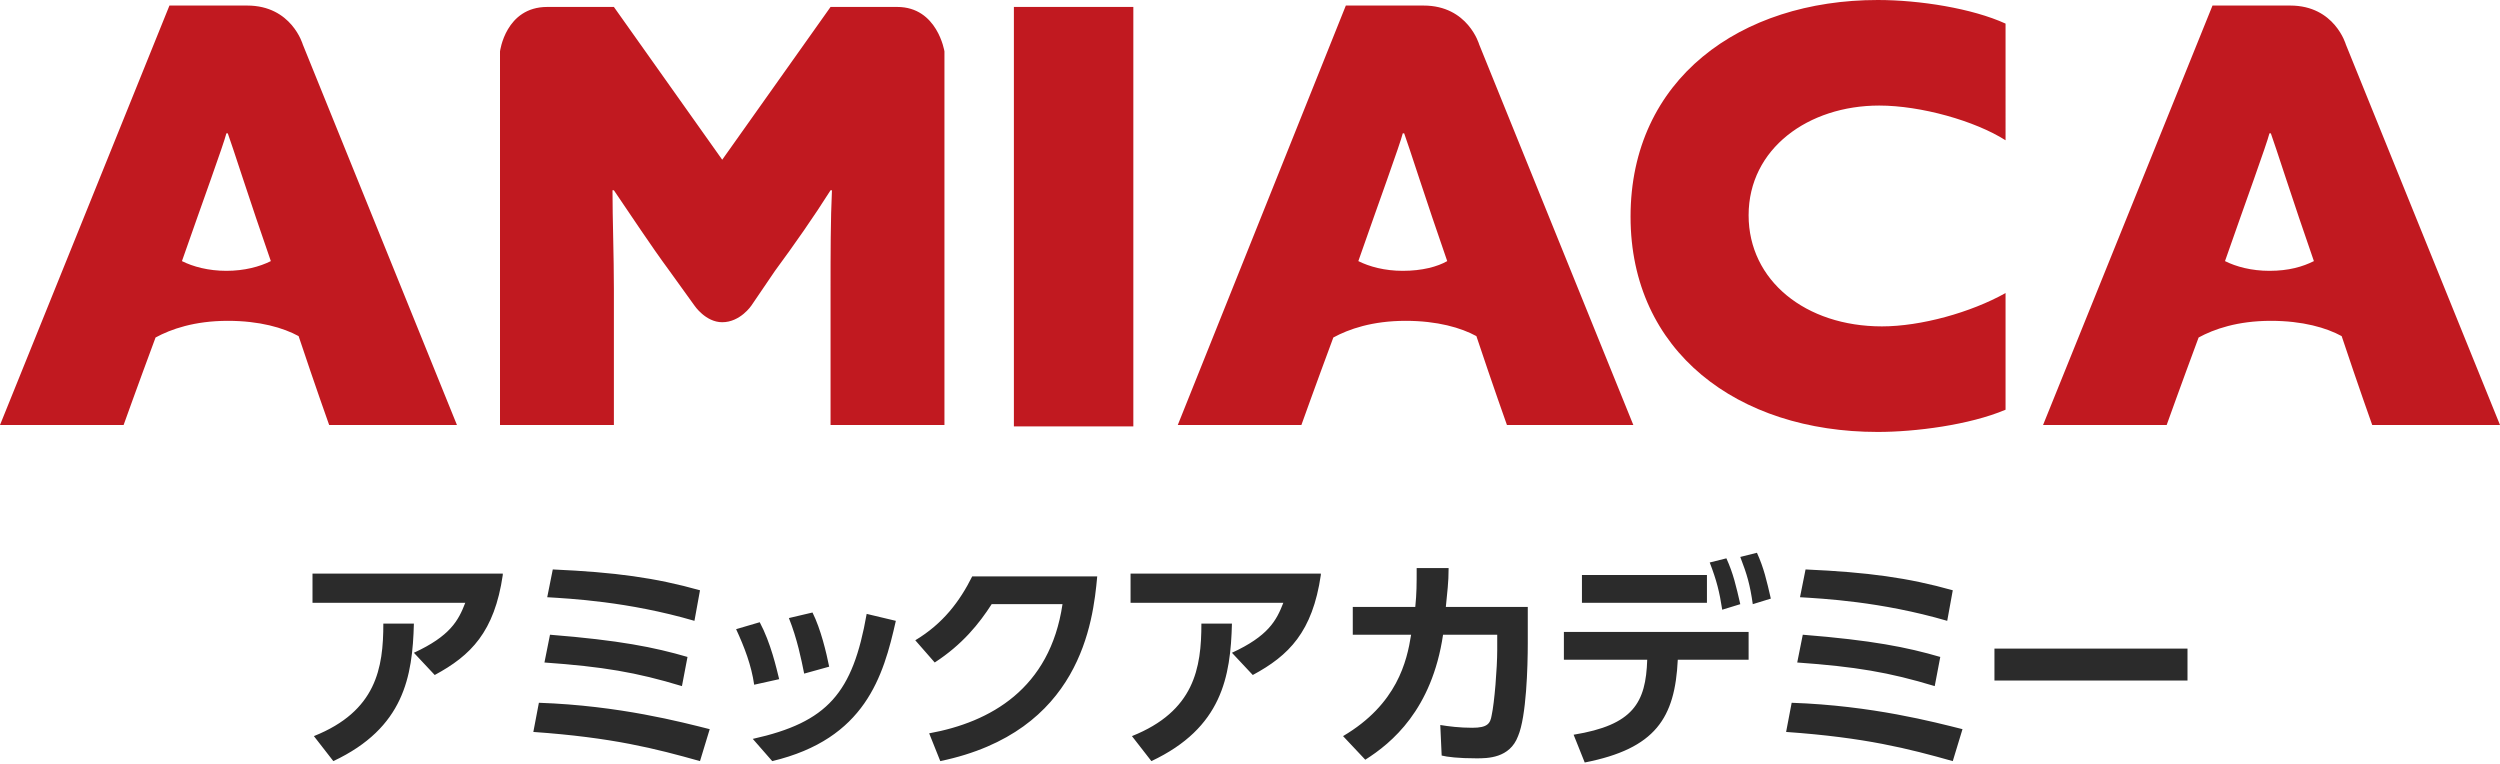 <svg xmlns="http://www.w3.org/2000/svg" xml:space="preserve" id="logo" x="0" y="0" style="enable-background:new 0 0 180 55" version="1.1" viewBox="0 0 180 55"><style>.st0{fill:#2b2b2b}.st1{fill:#c11920}</style><path d="M36.2 41.4c-.6 4.1-2.3 5.8-4.9 7.2L29.8 47c2.6-1.2 3.2-2.3 3.7-3.6h-11v-2.1h13.7zM22.6 53c4.5-1.8 5-4.9 5-8.1h2.2c-.1 3.8-.7 7.5-5.8 9.9L22.6 53zM50.4 54.8c-3.2-.9-6.3-1.7-12-2.1l.4-2.1c5.8.2 10.3 1.4 12.3 1.9l-.7 2.3zm-1.3-5.4c-3.3-1-5.7-1.4-9.9-1.7l.4-2c5 .4 7.5.9 9.9 1.6l-.4 2.1zm.9-4.7c-4.8-1.4-9-1.6-10.6-1.7l.4-2c4.5.2 7.4.6 10.6 1.5l-.4 2.2zM54.3 49.3c-.2-1.4-.7-2.7-1.3-4l1.7-.5c.8 1.5 1.2 3.3 1.4 4.1l-1.8.4zm-.1 3.9c5.4-1.2 7.2-3.3 8.2-9l2.1.5c-.9 4-2.2 8.5-8.9 10.1l-1.4-1.6zm3.7-4.7c-.2-1-.5-2.5-1.1-4l1.7-.4c.6 1.2 1 2.9 1.2 3.9l-1.8.5zM66.9 52.8c4.4-.8 8.7-3.2 9.6-9.3h-5.1c-.9 1.4-2.1 2.9-4.1 4.2l-1.4-1.6c2-1.2 3.2-2.8 4.1-4.6h9c-.3 3.3-1.2 11.2-11.3 13.3l-.8-2zM95.1 41.4c-.6 4.1-2.3 5.8-4.9 7.2L88.7 47c2.6-1.2 3.2-2.3 3.7-3.6h-11v-2.1h13.7zM81.5 53c4.5-1.8 5-4.9 5-8.1h2.2c-.1 3.8-.7 7.5-5.8 9.9L81.5 53zM96.7 53c3.9-2.3 4.6-5.4 4.9-7.3h-4.2v-2h4.5c.1-1 .1-1.6.1-2.8h2.3c0 1.1-.1 1.7-.2 2.8h5.9v2.6c0 1.7-.1 5.3-.7 6.7-.6 1.6-2.2 1.6-3 1.6-1.3 0-2.1-.1-2.5-.2l-.1-2.2c.6.1 1.4.2 2.3.2 1.1 0 1.3-.3 1.4-.9.2-.9.4-3.4.4-4.7v-1.1h-3.9c-.8 5.4-3.7 7.8-5.6 9L96.7 53zM113.3 52.9c4.3-.7 5.2-2.3 5.3-5.4h-6v-2h13.3v2h-5.1c-.2 4.2-1.6 6.4-6.7 7.4l-.8-2zm9.6-11.5v2h-9v-2h9zm1.4-1.2c.5 1.1.7 2 1 3.3l-1.3.4c-.2-1.3-.4-2.1-.9-3.4l1.2-.3zm2.2-.4c.5 1.1.7 2 1 3.3l-1.3.4c-.2-1.4-.4-2.1-.9-3.4l1.2-.3zM140.6 54.8c-3.2-.9-6.3-1.7-12-2.1l.4-2.1c5.8.2 10.3 1.4 12.3 1.9l-.7 2.3zm-1.3-5.4c-3.3-1-5.7-1.4-9.9-1.7l.4-2c5 .4 7.5.9 9.9 1.6l-.4 2.1zm.9-4.7c-4.8-1.4-9-1.6-10.6-1.7l.4-2c4.5.2 7.4.6 10.6 1.5l-.4 2.2zM157.5 46.7V49h-13.9v-2.3h13.9z" class="st0"/><path d="M52 23.2c-1.2 0-2-1.2-2-1.2l-1.8-2.5c-1.4-1.9-2.7-3.9-4-5.8h-.1c0 2.1.1 4.7.1 7.1v9.8H36V3.7S36.4.5 39.4.5h4.8l7.8 11 7.8-11h4.8C67.5.5 68 3.7 68 3.7v26.9h-8.2v-9.8c0-2.4 0-5 .1-7.1h-.1c-1.2 1.9-2.6 3.9-4 5.8L54.1 22s-.8 1.2-2.1 1.2zM32.9 30.6 21.8 3.2S21 .4 17.8.4h-5.6L0 30.6h8.9s1-2.8 2.3-6.3c1.1-.6 2.8-1.2 5.2-1.2 2.3 0 4 .5 5.1 1.1 1.2 3.6 2.2 6.4 2.2 6.4h9.2zM16.3 19.5c-1.3 0-2.4-.3-3.2-.7 1.5-4.3 3-8.4 3.2-9.2h.1c.3.8 1.6 4.9 3.1 9.2-.8.4-1.9.7-3.2.7zM73 .5h8.6v30.2H73V.5zM117.6 30.6 106.5 3.2s-.8-2.8-4-2.8h-5.6L84.8 30.6h8.9s1-2.8 2.3-6.3c1.1-.6 2.8-1.2 5.2-1.2 2.3 0 4 .5 5.1 1.1 1.2 3.6 2.2 6.4 2.2 6.4h9.1zM101 19.5c-1.3 0-2.4-.3-3.2-.7 1.5-4.3 3-8.4 3.2-9.2h.1c.3.8 1.6 4.9 3.1 9.2-.7.4-1.8.7-3.2.7zM144.4 21.1c-2.5 1.4-6.1 2.4-8.9 2.4-5.5 0-9.6-3.3-9.6-8 0-4.8 4.3-7.9 9.4-7.9 3 0 6.9 1.1 9.1 2.5V1.7C142 .6 138.2 0 135.2 0c-9.9 0-17.8 5.7-17.8 15.6 0 9.7 7.7 15.5 17.8 15.5 2.7 0 6.6-.5 9.2-1.6v-8.4zM180 30.6 168.9 3.2s-.8-2.8-4-2.8h-5.6l-12.2 30.2h8.9s1-2.8 2.3-6.3c1.1-.6 2.8-1.2 5.2-1.2 2.3 0 4 .5 5.1 1.1 1.2 3.6 2.2 6.4 2.2 6.4h9.2zm-16.6-11.1c-1.3 0-2.4-.3-3.2-.7 1.5-4.3 3-8.4 3.2-9.2h.1c.3.8 1.6 4.9 3.1 9.2-.8.4-1.8.7-3.2.7z" class="st1"/></svg>